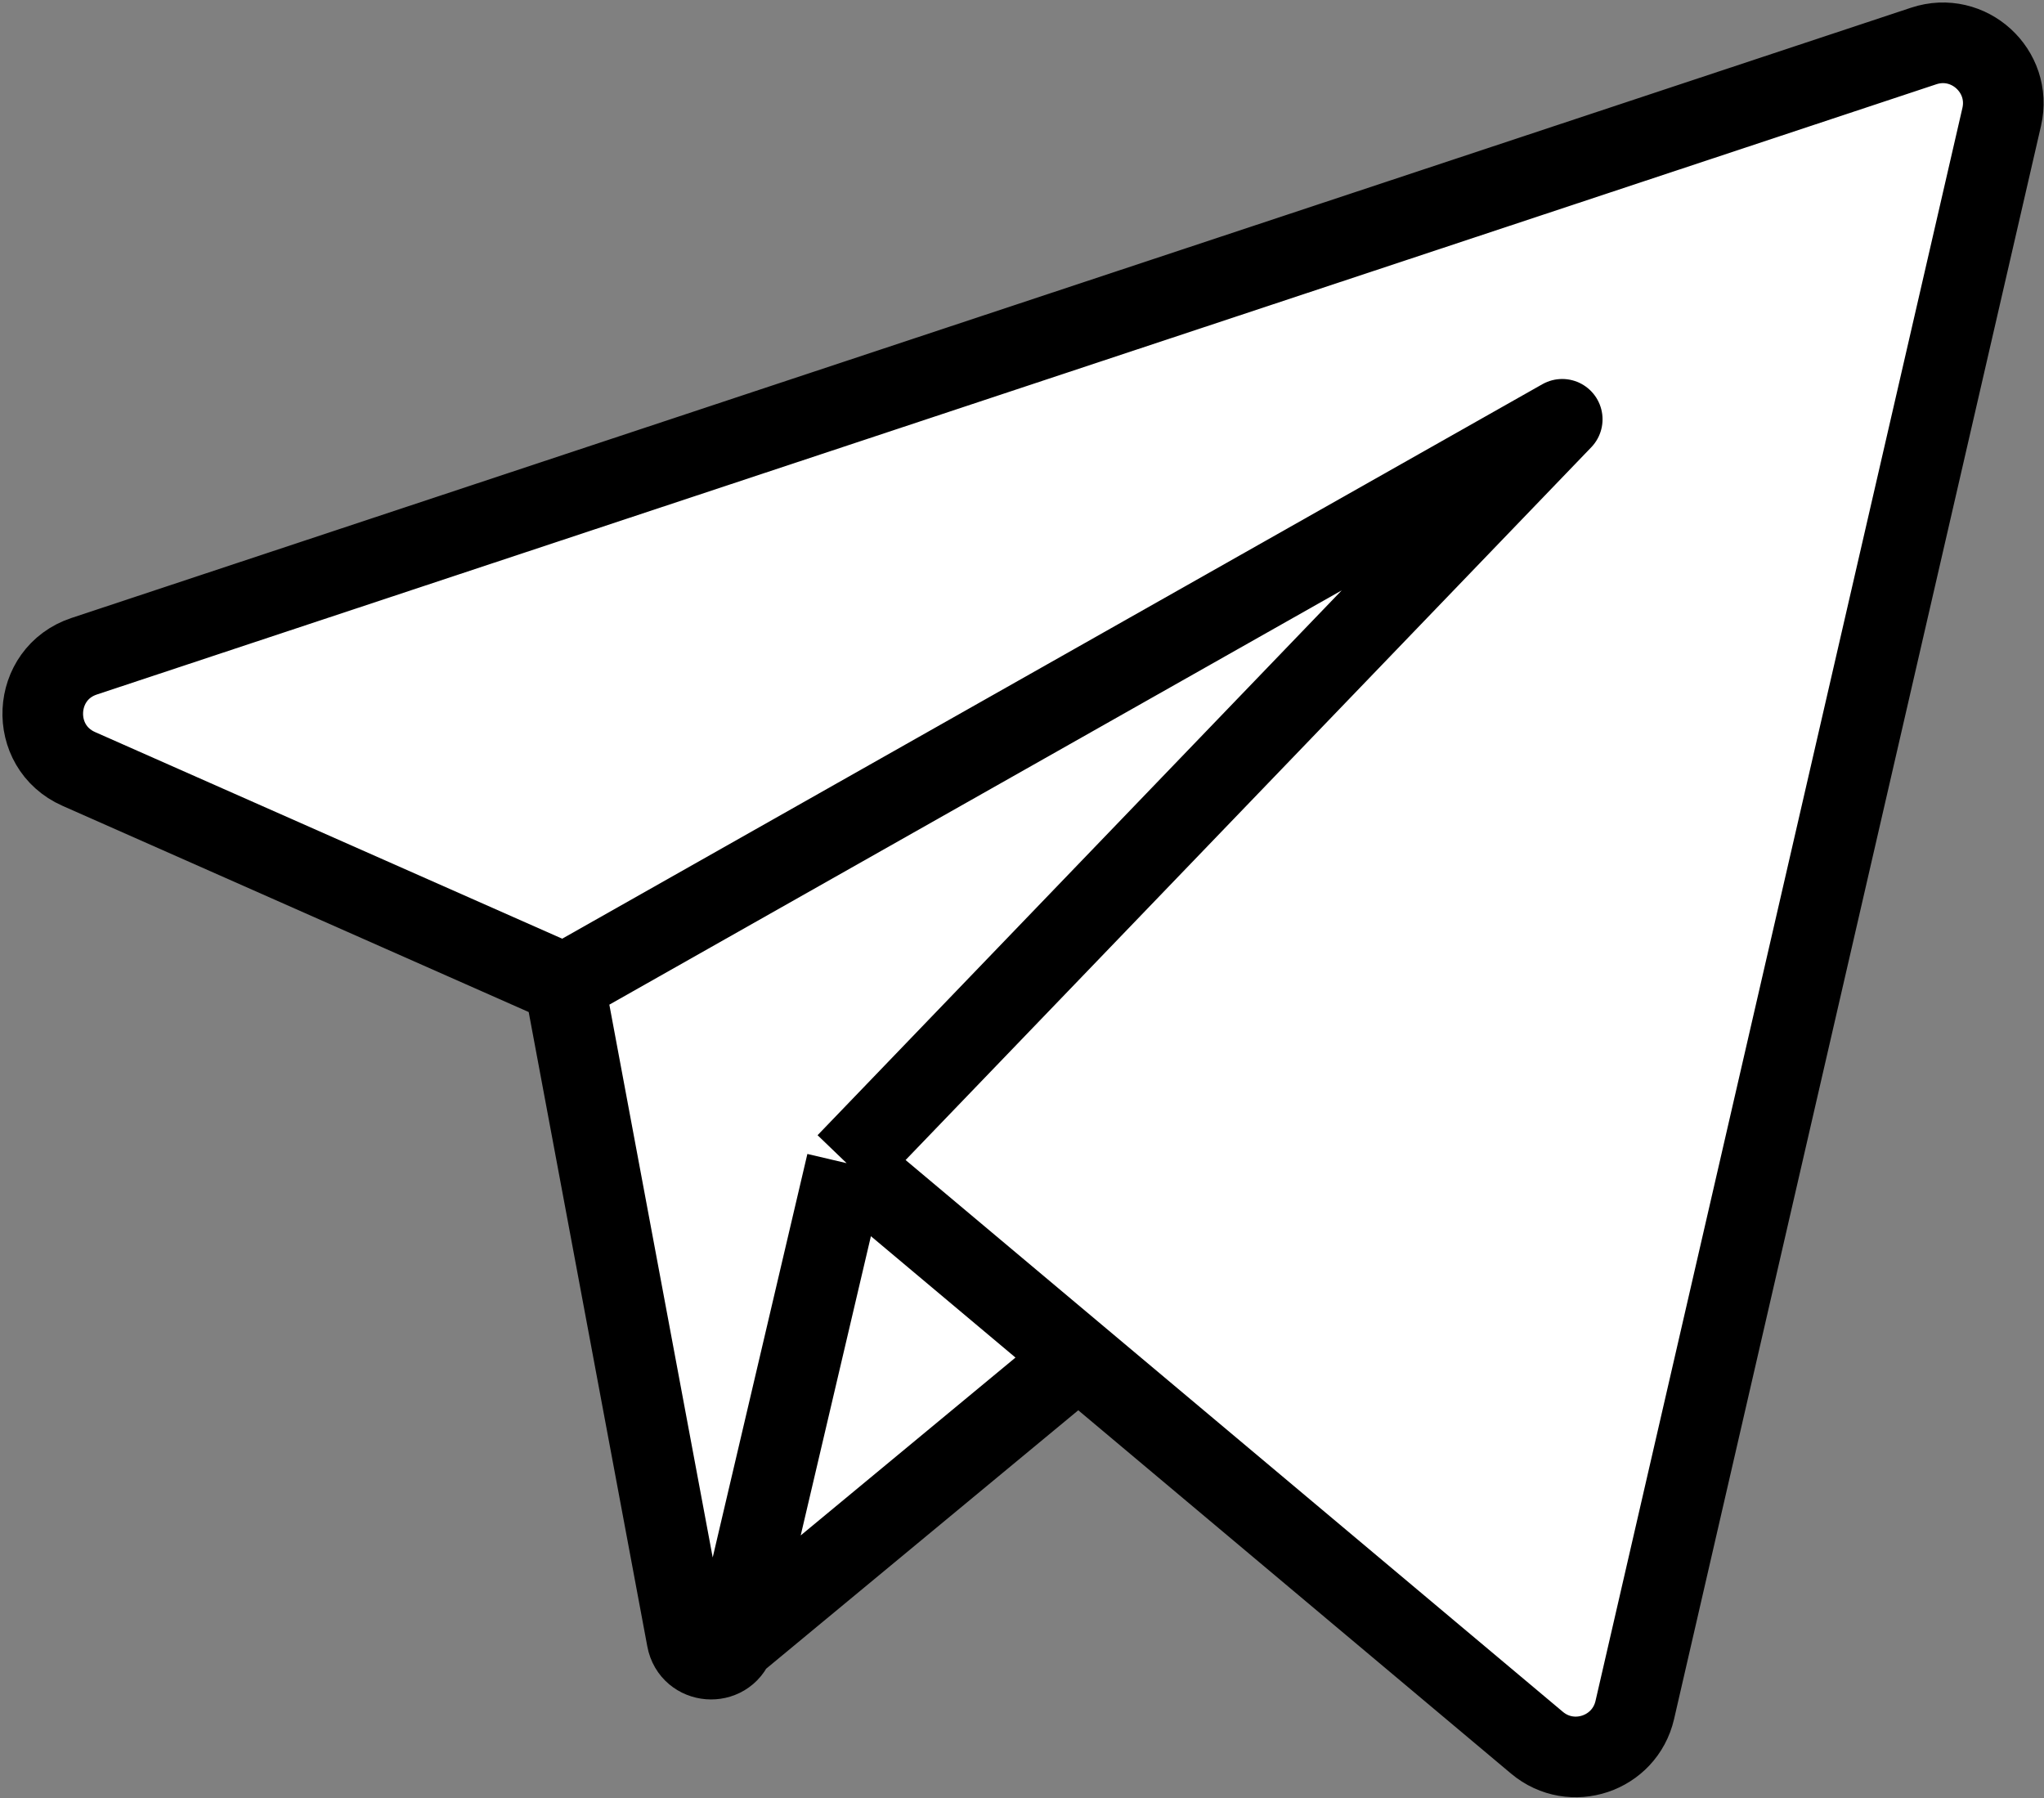 <?xml version="1.0" encoding="UTF-8"?> <svg xmlns="http://www.w3.org/2000/svg" width="507" height="446" viewBox="0 0 507 446" fill="none"><rect x="0" y="0" width="507" height="446" fill="#808080" stroke="none"/> <path d="M20.885 162.764L477.17 11.403C488.276 7.719 499.136 17.604 496.51 29.007L405.499 424.127C402.984 435.047 389.819 439.454 381.237 432.249L267.5 336.77L182.079 407.5C179.978 413.322 171.534 412.638 170.396 406.555L140 244L19.54 190.72C6.994 185.17 7.864 167.084 20.885 162.764Z" fill="white"></path> <path d="M210 288.5L387.5 104L140 244M210 288.5L267.5 336.77M210 288.5L182.079 407.5M140 244L19.54 190.72C6.994 185.17 7.864 167.084 20.885 162.764L477.17 11.403C488.276 7.719 499.136 17.604 496.51 29.007L405.499 424.127C402.984 435.047 389.819 439.454 381.237 432.249L267.5 336.77M140 244L170.396 406.555C171.534 412.638 179.978 413.322 182.079 407.5V407.5M267.5 336.77L182.079 407.5" stroke="black" stroke-width="20" stroke-miterlimit="2.13" stroke-linejoin="round"></path> </svg> 